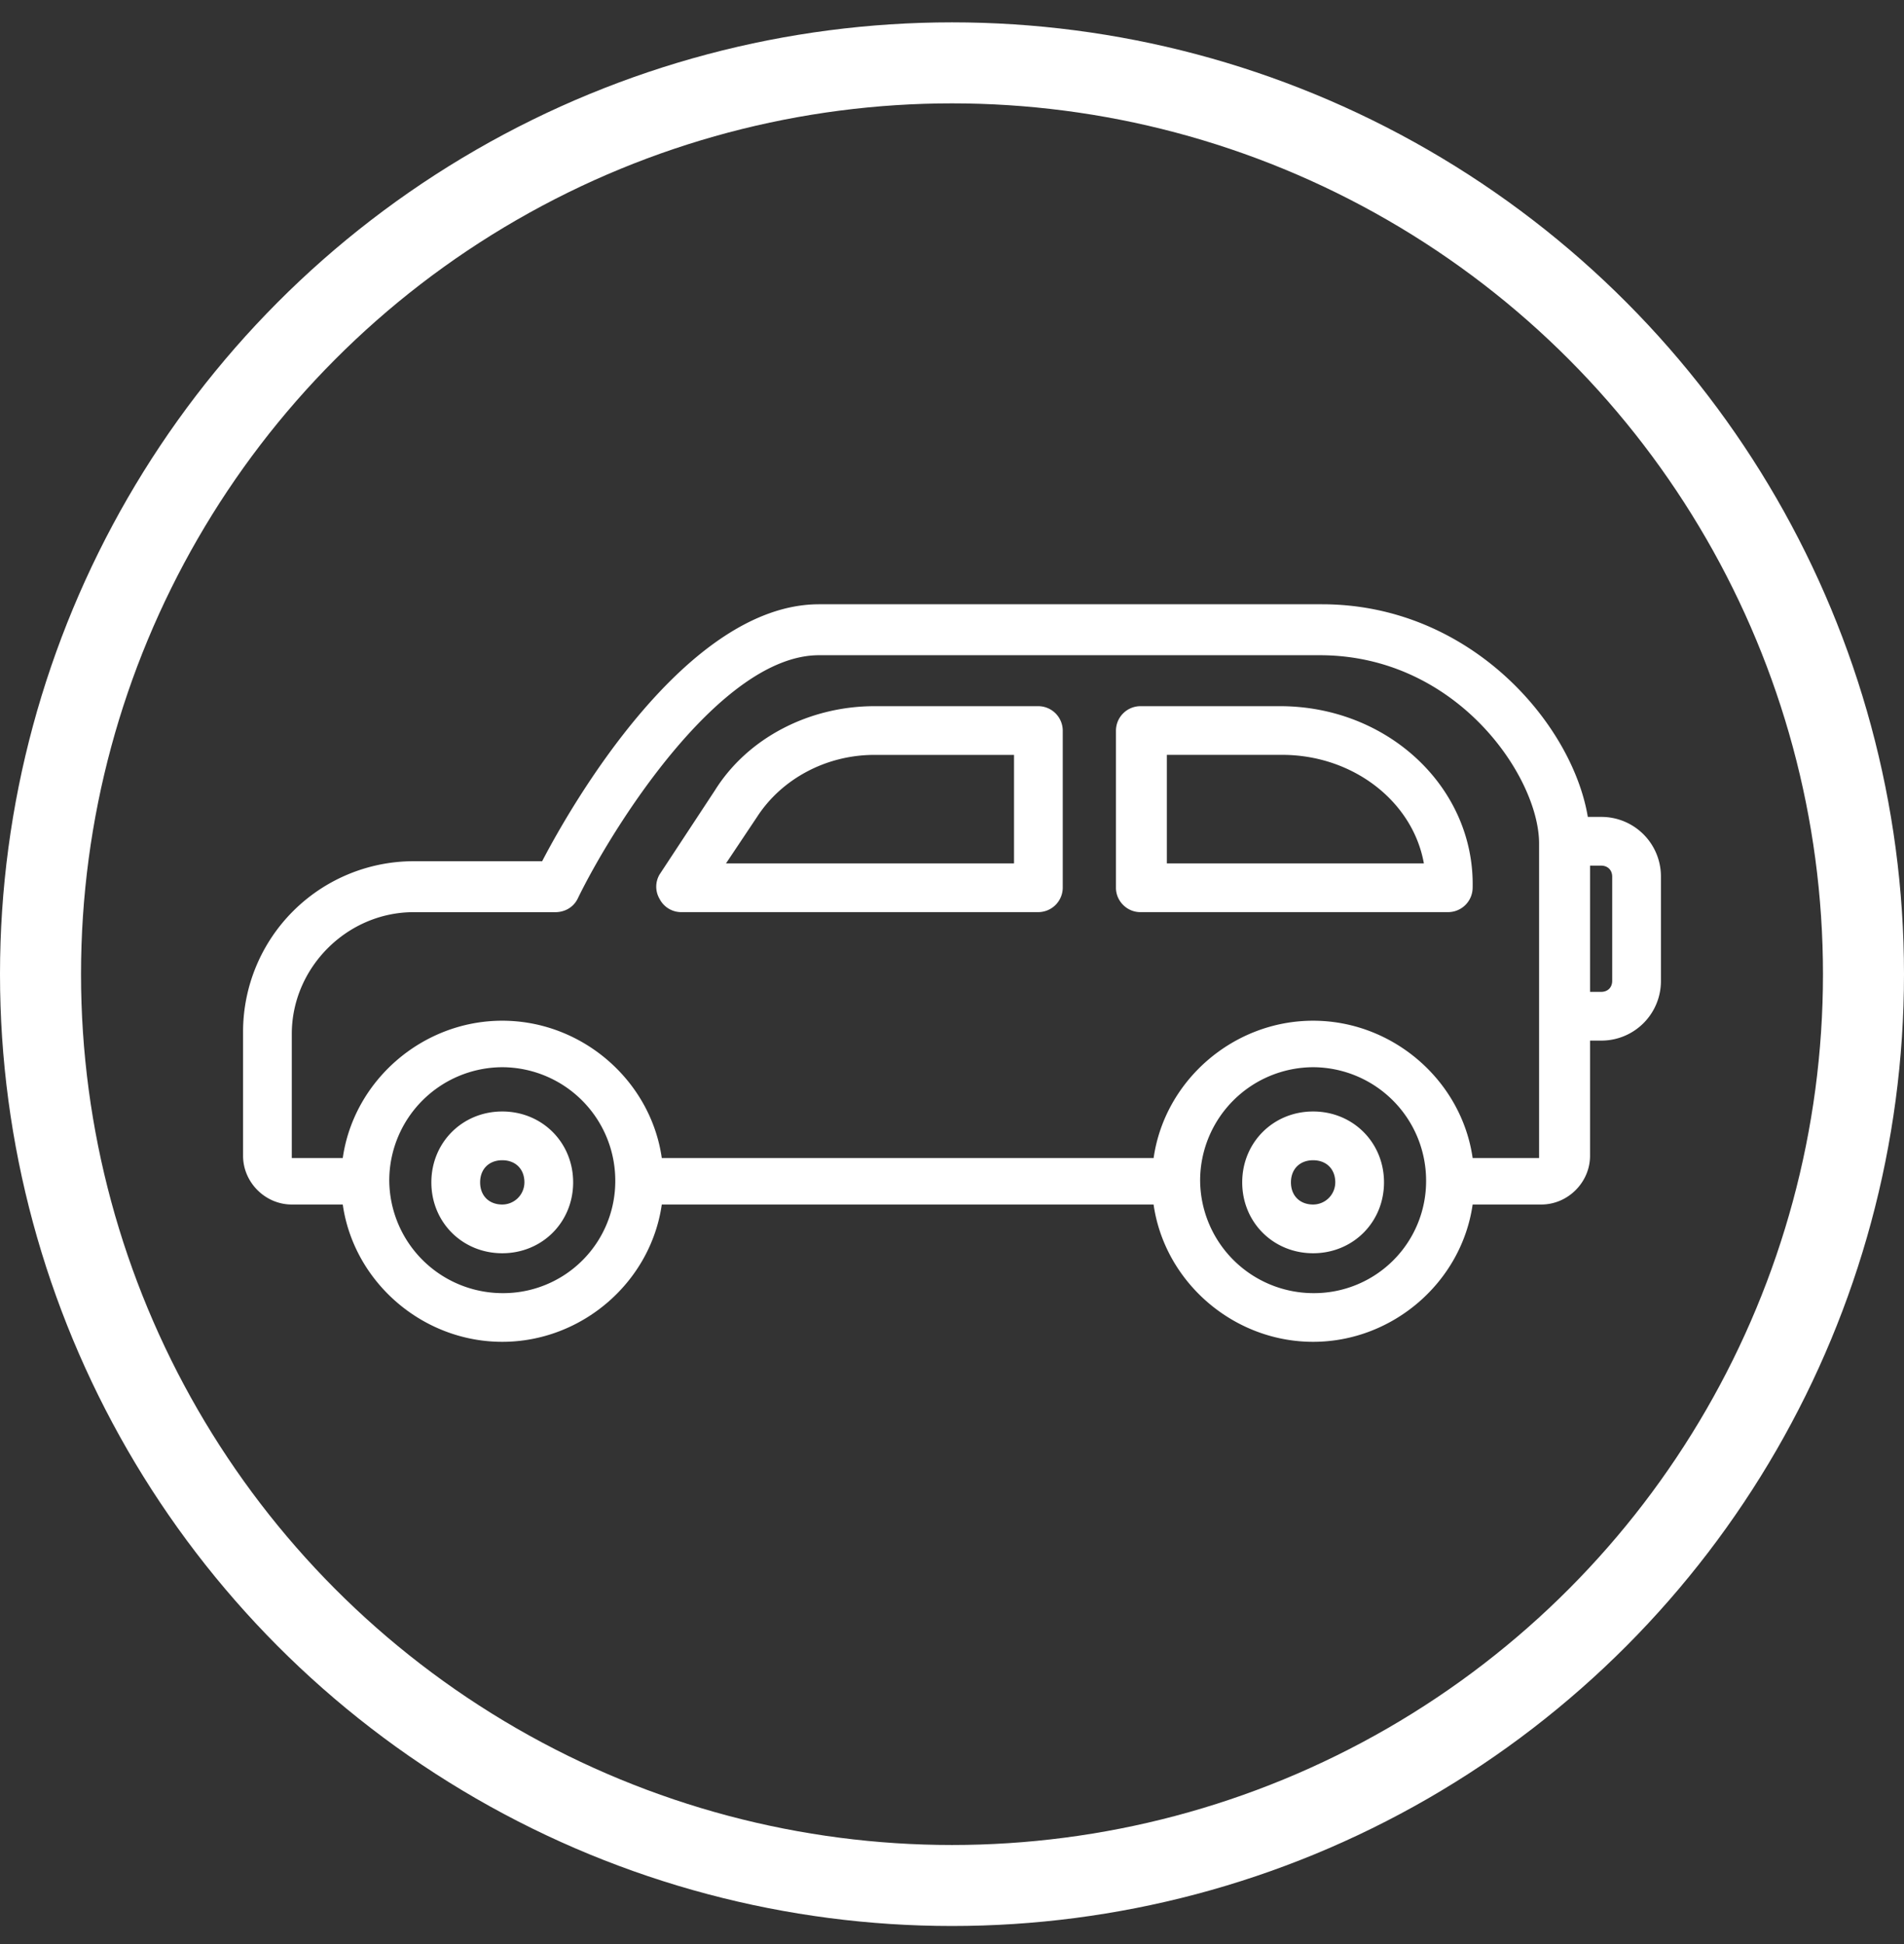 <svg width="47" height="48" viewBox="0 0 47 48" fill="none" xmlns="http://www.w3.org/2000/svg"><rect x="0" y="0" width="47" height="48" fill="#333333" stroke="none"/><circle cx="23.5" cy="24.052" r="22.5" stroke="#fff" stroke-width="2"/><path d="M12.398 27.442c-.984 0-1.75.766-1.75 1.75 0 .985.766 1.75 1.75 1.75.985 0 1.75-.765 1.75-1.75 0-.984-.765-1.75-1.75-1.75zm0 2.297c-.328 0-.546-.218-.546-.547 0-.328.218-.546.546-.546.329 0 .547.218.547.546a.548.548 0 0 1-.547.547zm20.016-2.297c-.984 0-1.75.766-1.75 1.75 0 .985.766 1.75 1.75 1.75s1.75-.765 1.75-1.75c0-.984-.766-1.75-1.75-1.75zm0 2.297c-.328 0-.547-.218-.547-.547 0-.328.219-.546.547-.546.328 0 .547.218.547.546a.548.548 0 0 1-.547.547z" fill="#fff"/><path d="M39.523 20.169h-.328c-.383-2.297-2.898-5.25-6.562-5.25H20.219c-3.282 0-6.125 4.977-6.836 6.344H10.21A4.213 4.213 0 0 0 6 25.473v3.063c0 .656.547 1.203 1.203 1.203h1.258c.273 1.914 1.969 3.39 3.937 3.39 1.97 0 3.665-1.476 3.938-3.39h12.14c.274 1.914 1.97 3.39 3.938 3.39 1.969 0 3.664-1.476 3.938-3.39h1.695c.656 0 1.203-.547 1.203-1.203v-2.844h.273A1.47 1.47 0 0 0 41 24.216v-2.57a1.47 1.47 0 0 0-1.477-1.477zM12.398 31.927a2.8 2.8 0 0 1-2.789-2.79 2.8 2.8 0 0 1 2.79-2.788 2.8 2.8 0 0 1 2.789 2.789 2.766 2.766 0 0 1-2.79 2.789zm20.016 0a2.8 2.8 0 0 1-2.789-2.79 2.8 2.8 0 0 1 2.79-2.788 2.8 2.8 0 0 1 2.788 2.789 2.766 2.766 0 0 1-2.789 2.789zm5.633-3.336h-1.695c-.274-1.914-1.97-3.39-3.938-3.39-1.969 0-3.664 1.476-3.937 3.39H16.336c-.273-1.914-1.969-3.39-3.938-3.39-1.968 0-3.664 1.476-3.937 3.39H7.203v-3.063c0-1.64 1.367-3.007 3.008-3.007h3.5c.219 0 .437-.11.547-.329.82-1.695 3.5-6.015 5.96-6.015h12.36c3.39 0 5.414 3.008 5.414 4.648v7.766h.055zm1.75-4.375c0 .164-.11.273-.274.273h-.273v-3.117h.273c.164 0 .274.11.274.274v2.57z" fill="#fff"/><path d="M25.633 17.435h-4.047c-1.586 0-3.117.765-3.938 2.078l-1.367 2.078a.593.593 0 0 0 0 .601.6.6 0 0 0 .547.328h8.805a.607.607 0 0 0 .601-.601v-3.883a.607.607 0 0 0-.601-.601zm-.602 3.882h-7.11l.767-1.148c.601-.93 1.695-1.531 2.898-1.531h3.445v2.68zm6.563-3.882h-3.446a.607.607 0 0 0-.601.601v3.883c0 .328.273.601.601.601h7.602a.607.607 0 0 0 .602-.601c.054-2.461-2.079-4.484-4.758-4.484zm-2.79 3.882v-2.68h2.844c1.75 0 3.227 1.15 3.5 2.68h-6.343z" fill="#fff"/></svg>